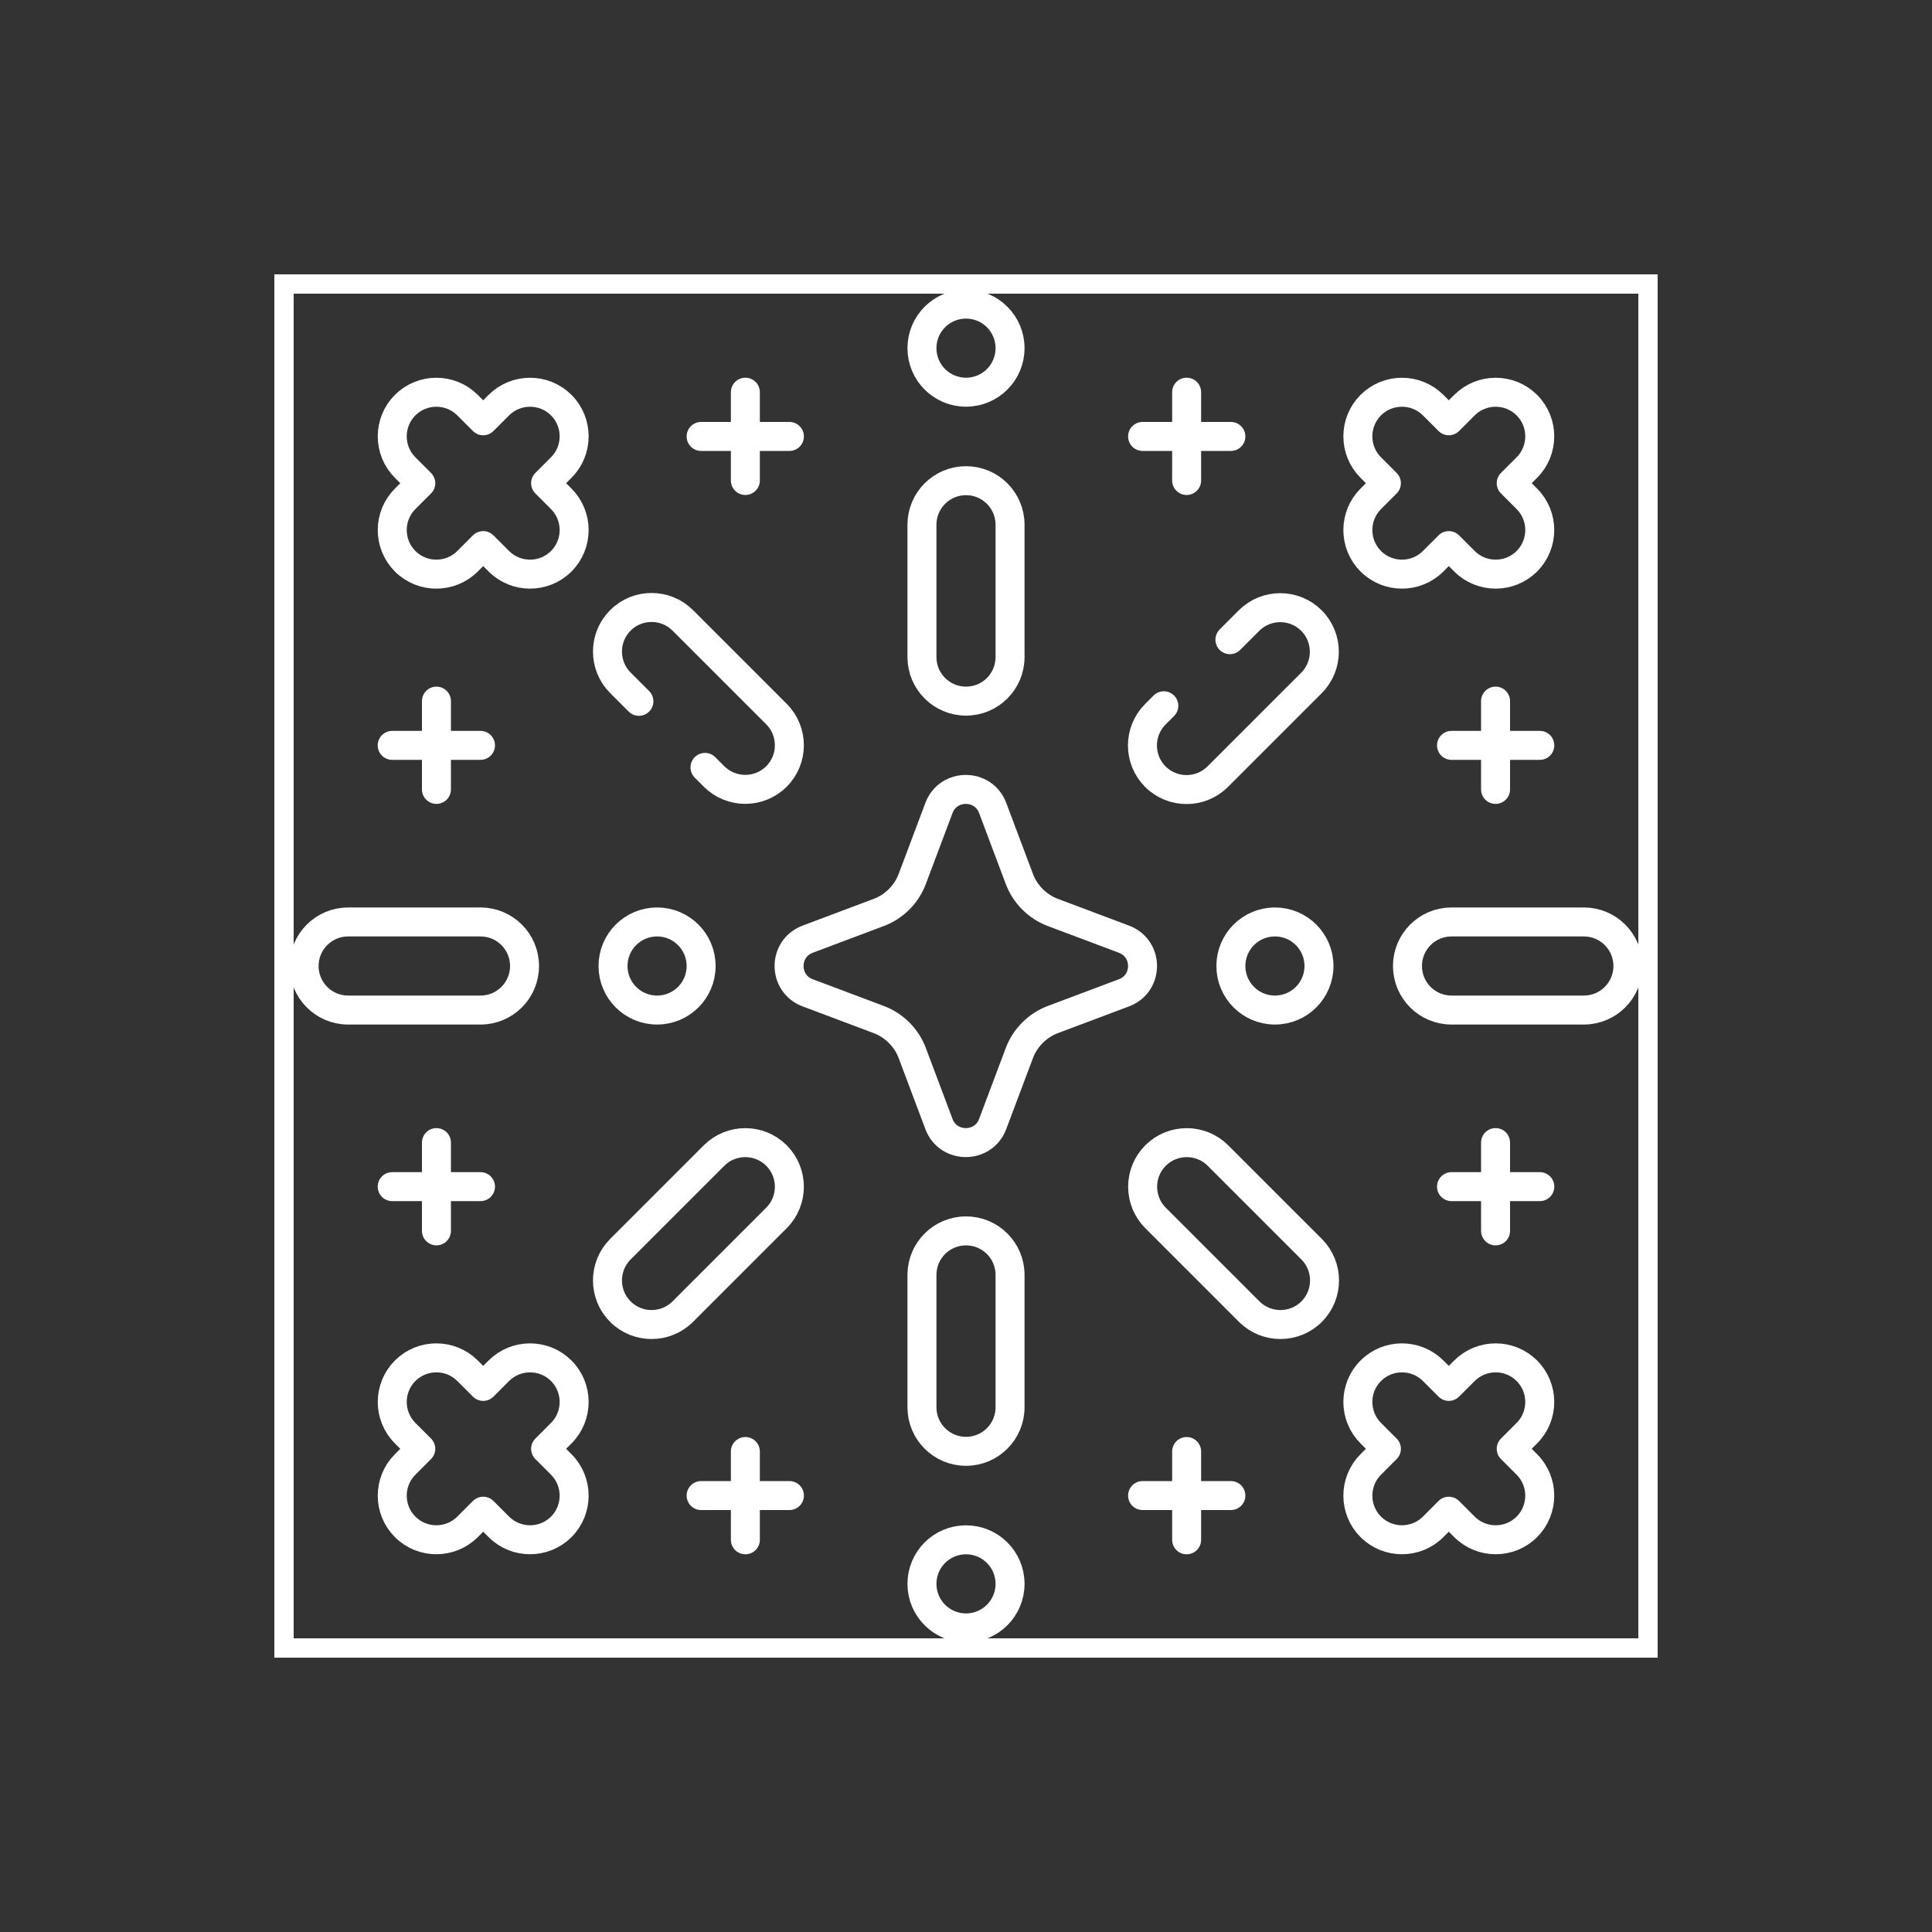 <svg xmlns="http://www.w3.org/2000/svg" xmlns:xlink="http://www.w3.org/1999/xlink" id="Layer_1" data-name="Layer 1" viewBox="0 0 100 100"><rect x="0" y="0" width="100" height="100" fill="#333333" stroke="none"/><defs><style>      .cls-1 {        stroke-miterlimit: 10;      }      .cls-1, .cls-2 {        fill: none;        stroke: #fff;      }      .cls-2 {        stroke-linecap: round;        stroke-linejoin: round;        stroke-width: 1.5px;      }      .cls-3 {        clip-path: url(#clippath);      }    </style><clipPath id="clippath"><rect class="cls-1" x="14.7" y="14.7" width="70.6" height="70.6"></rect></clipPath></defs><g id="g2451"><g id="g2453"><g><g class="cls-3"><g id="g2455"><g id="g2461"><path id="path2463" class="cls-2" d="M47.72,34.01c0,1.26,1.02,2.28,2.28,2.28s2.28-1.02,2.28-2.28v-6.85c0-1.26-1.02-2.28-2.28-2.28s-2.28,1.02-2.28,2.28v6.85Z"></path></g><g id="g2465"><path id="path2467" class="cls-2" d="M52.28,18.02c0,1.26-1.02,2.28-2.28,2.28s-2.28-1.02-2.28-2.28,1.02-2.28,2.28-2.28,2.28,1.02,2.28,2.28Z"></path></g><g id="g2469"><path id="path2471" class="cls-2" d="M52.28,65.99c0-1.26-1.02-2.28-2.28-2.28s-2.28,1.02-2.28,2.28v6.85c0,1.26,1.02,2.28,2.28,2.28s2.28-1.02,2.28-2.28v-6.85Z"></path></g><g id="g2473"><path id="path2475" class="cls-2" d="M47.72,81.98c0-1.26,1.02-2.28,2.28-2.28s2.28,1.02,2.28,2.28-1.02,2.28-2.28,2.28-2.28-1.02-2.28-2.28Z"></path></g><g id="g2477"><path id="path2479" class="cls-2" d="M54.5,52.77l3.67-1.38c1.29-.48,1.29-2.3,0-2.78l-3.67-1.38c-.8-.3-1.44-.94-1.74-1.74l-1.38-3.67c-.48-1.28-2.3-1.28-2.78,0l-1.38,3.67c-.3.8-.94,1.44-1.74,1.74l-3.67,1.38c-1.29.48-1.29,2.3,0,2.78l3.67,1.38c.8.3,1.44.94,1.74,1.74l1.38,3.67c.48,1.28,2.3,1.28,2.78,0l1.38-3.67c.3-.8.94-1.44,1.74-1.74Z"></path></g><g id="g2481"><path id="path2483" class="cls-2" d="M81.98,52.28c1.26,0,2.28-1.02,2.28-2.28s-1.02-2.28-2.28-2.28h-6.85c-1.26,0-2.28,1.02-2.28,2.28s1.02,2.28,2.28,2.28h6.85Z"></path></g><g id="g2485"><path id="path2487" class="cls-2" d="M65.99,47.72c1.26,0,2.28,1.02,2.28,2.28s-1.02,2.28-2.28,2.28-2.28-1.02-2.28-2.28,1.02-2.28,2.28-2.28Z"></path></g><g id="g2489"><path id="path2491" class="cls-2" d="M18.02,47.72c-1.26,0-2.28,1.02-2.28,2.28s1.02,2.28,2.28,2.28h6.85c1.26,0,2.28-1.02,2.28-2.28s-1.02-2.28-2.28-2.28h-6.85Z"></path></g><g id="g2493"><path id="path2495" class="cls-2" d="M34.01,52.28c-1.26,0-2.28-1.02-2.28-2.28s1.02-2.28,2.28-2.28,2.28,1.02,2.28,2.28-1.02,2.28-2.28,2.28Z"></path></g><g id="g2497"><path id="path2499" class="cls-2" d="M36.49,39.72l.47.47c.89.89,2.34.89,3.23,0,.89-.89.89-2.34,0-3.23l-4.85-4.85c-.89-.89-2.34-.89-3.23,0s-.89,2.34,0,3.23l.96.96"></path></g><g id="g2501"><path id="path2503" class="cls-2" d="M20.97,25.82l.81-.81-.81-.81c-.89-.89-.89-2.34,0-3.23.89-.89,2.34-.89,3.23,0l.81.81.81-.81c.89-.89,2.34-.89,3.23,0,.89.89.89,2.34,0,3.23l-.81.81.81.81c.89.89.89,2.34,0,3.23-.89.89-2.34.89-3.23,0l-.81-.81-.81.81c-.89.89-2.34.89-3.23,0-.89-.89-.89-2.34,0-3.23Z"></path></g><g id="g2505"><path id="path2507" class="cls-2" d="M63.66,33.11l.99-.99c.89-.89,2.34-.89,3.23,0,.89.89.89,2.34,0,3.23l-4.85,4.85c-.89.89-2.34.89-3.23,0-.89-.89-.89-2.34,0-3.23l.44-.44"></path></g><g id="g2509"><path id="path2511" class="cls-2" d="M79.03,25.82l-.81-.81.81-.81c.89-.89.89-2.34,0-3.23-.89-.89-2.34-.89-3.23,0l-.81.81-.81-.81c-.89-.89-2.34-.89-3.23,0-.89.89-.89,2.34,0,3.23l.81.81-.81.81c-.89.89-.89,2.34,0,3.23.89.89,2.34.89,3.23,0l.81-.81.81.81c.89.89,2.34.89,3.23,0,.89-.89.89-2.34,0-3.23Z"></path></g><g id="g2513"><path id="path2515" class="cls-2" d="M63.04,59.81c-.89-.89-2.34-.89-3.23,0-.89.89-.89,2.34,0,3.23l4.85,4.85c.89.89,2.34.89,3.23,0,.89-.89.89-2.34,0-3.23l-4.85-4.85Z"></path></g><g id="g2517"><path id="path2519" class="cls-2" d="M79.03,74.18l-.81.81.81.81c.89.89.89,2.34,0,3.23-.89.89-2.34.89-3.23,0l-.81-.81-.81.81c-.89.89-2.34.89-3.23,0-.89-.89-.89-2.34,0-3.23l.81-.81-.81-.81c-.89-.89-.89-2.34,0-3.23.89-.89,2.34-.89,3.23,0l.81.81.81-.81c.89-.89,2.34-.89,3.23,0,.89.89.89,2.34,0,3.23Z"></path></g><g id="g2521"><path id="path2523" class="cls-2" d="M36.96,59.81c.89-.89,2.34-.89,3.23,0,.89.89.89,2.34,0,3.23l-4.85,4.85c-.89.89-2.34.89-3.23,0-.89-.89-.89-2.34,0-3.23l4.85-4.85Z"></path></g><g id="g2525"><path id="path2527" class="cls-2" d="M20.97,74.18l.81.81-.81.81c-.89.89-.89,2.34,0,3.23.89.89,2.34.89,3.23,0l.81-.81.81.81c.89.89,2.34.89,3.23,0,.89-.89.89-2.34,0-3.23l-.81-.81.81-.81c.89-.89.89-2.34,0-3.23-.89-.89-2.34-.89-3.23,0l-.81.81-.81-.81c-.89-.89-2.34-.89-3.23,0-.89.89-.89,2.34,0,3.23Z"></path></g><g id="g2529"><path id="path2531" class="cls-2" d="M40.86,22.59h-4.57"></path></g><g id="g2533"><path id="path2535" class="cls-2" d="M38.58,20.3v4.57"></path></g><g id="g2537"><path id="path2539" class="cls-2" d="M24.87,38.58h-4.57"></path></g><g id="g2541"><path id="path2543" class="cls-2" d="M22.59,36.29v4.57"></path></g><g id="g2545"><path id="path2547" class="cls-2" d="M24.87,61.42h-4.57"></path></g><g id="g2549"><path id="path2551" class="cls-2" d="M22.59,59.14v4.57"></path></g><g id="g2553"><path id="path2555" class="cls-2" d="M79.7,38.58h-4.57"></path></g><g id="g2557"><path id="path2559" class="cls-2" d="M77.41,36.29v4.57"></path></g><g id="g2561"><path id="path2563" class="cls-2" d="M79.7,61.42h-4.57"></path></g><g id="g2565"><path id="path2567" class="cls-2" d="M77.41,59.14v4.57"></path></g><g id="g2569"><path id="path2571" class="cls-2" d="M63.71,22.59h-4.57"></path></g><g id="g2573"><path id="path2575" class="cls-2" d="M61.42,20.3v4.57"></path></g><g id="g2577"><path id="path2579" class="cls-2" d="M40.86,77.41h-4.57"></path></g><g id="g2581"><path id="path2583" class="cls-2" d="M38.58,75.13v4.57"></path></g><g id="g2585"><path id="path2587" class="cls-2" d="M63.71,77.41h-4.57"></path></g><g id="g2589"><path id="path2591" class="cls-2" d="M61.42,75.13v4.57"></path></g></g></g><rect class="cls-1" x="14.7" y="14.7" width="70.6" height="70.6"></rect></g></g></g></svg>